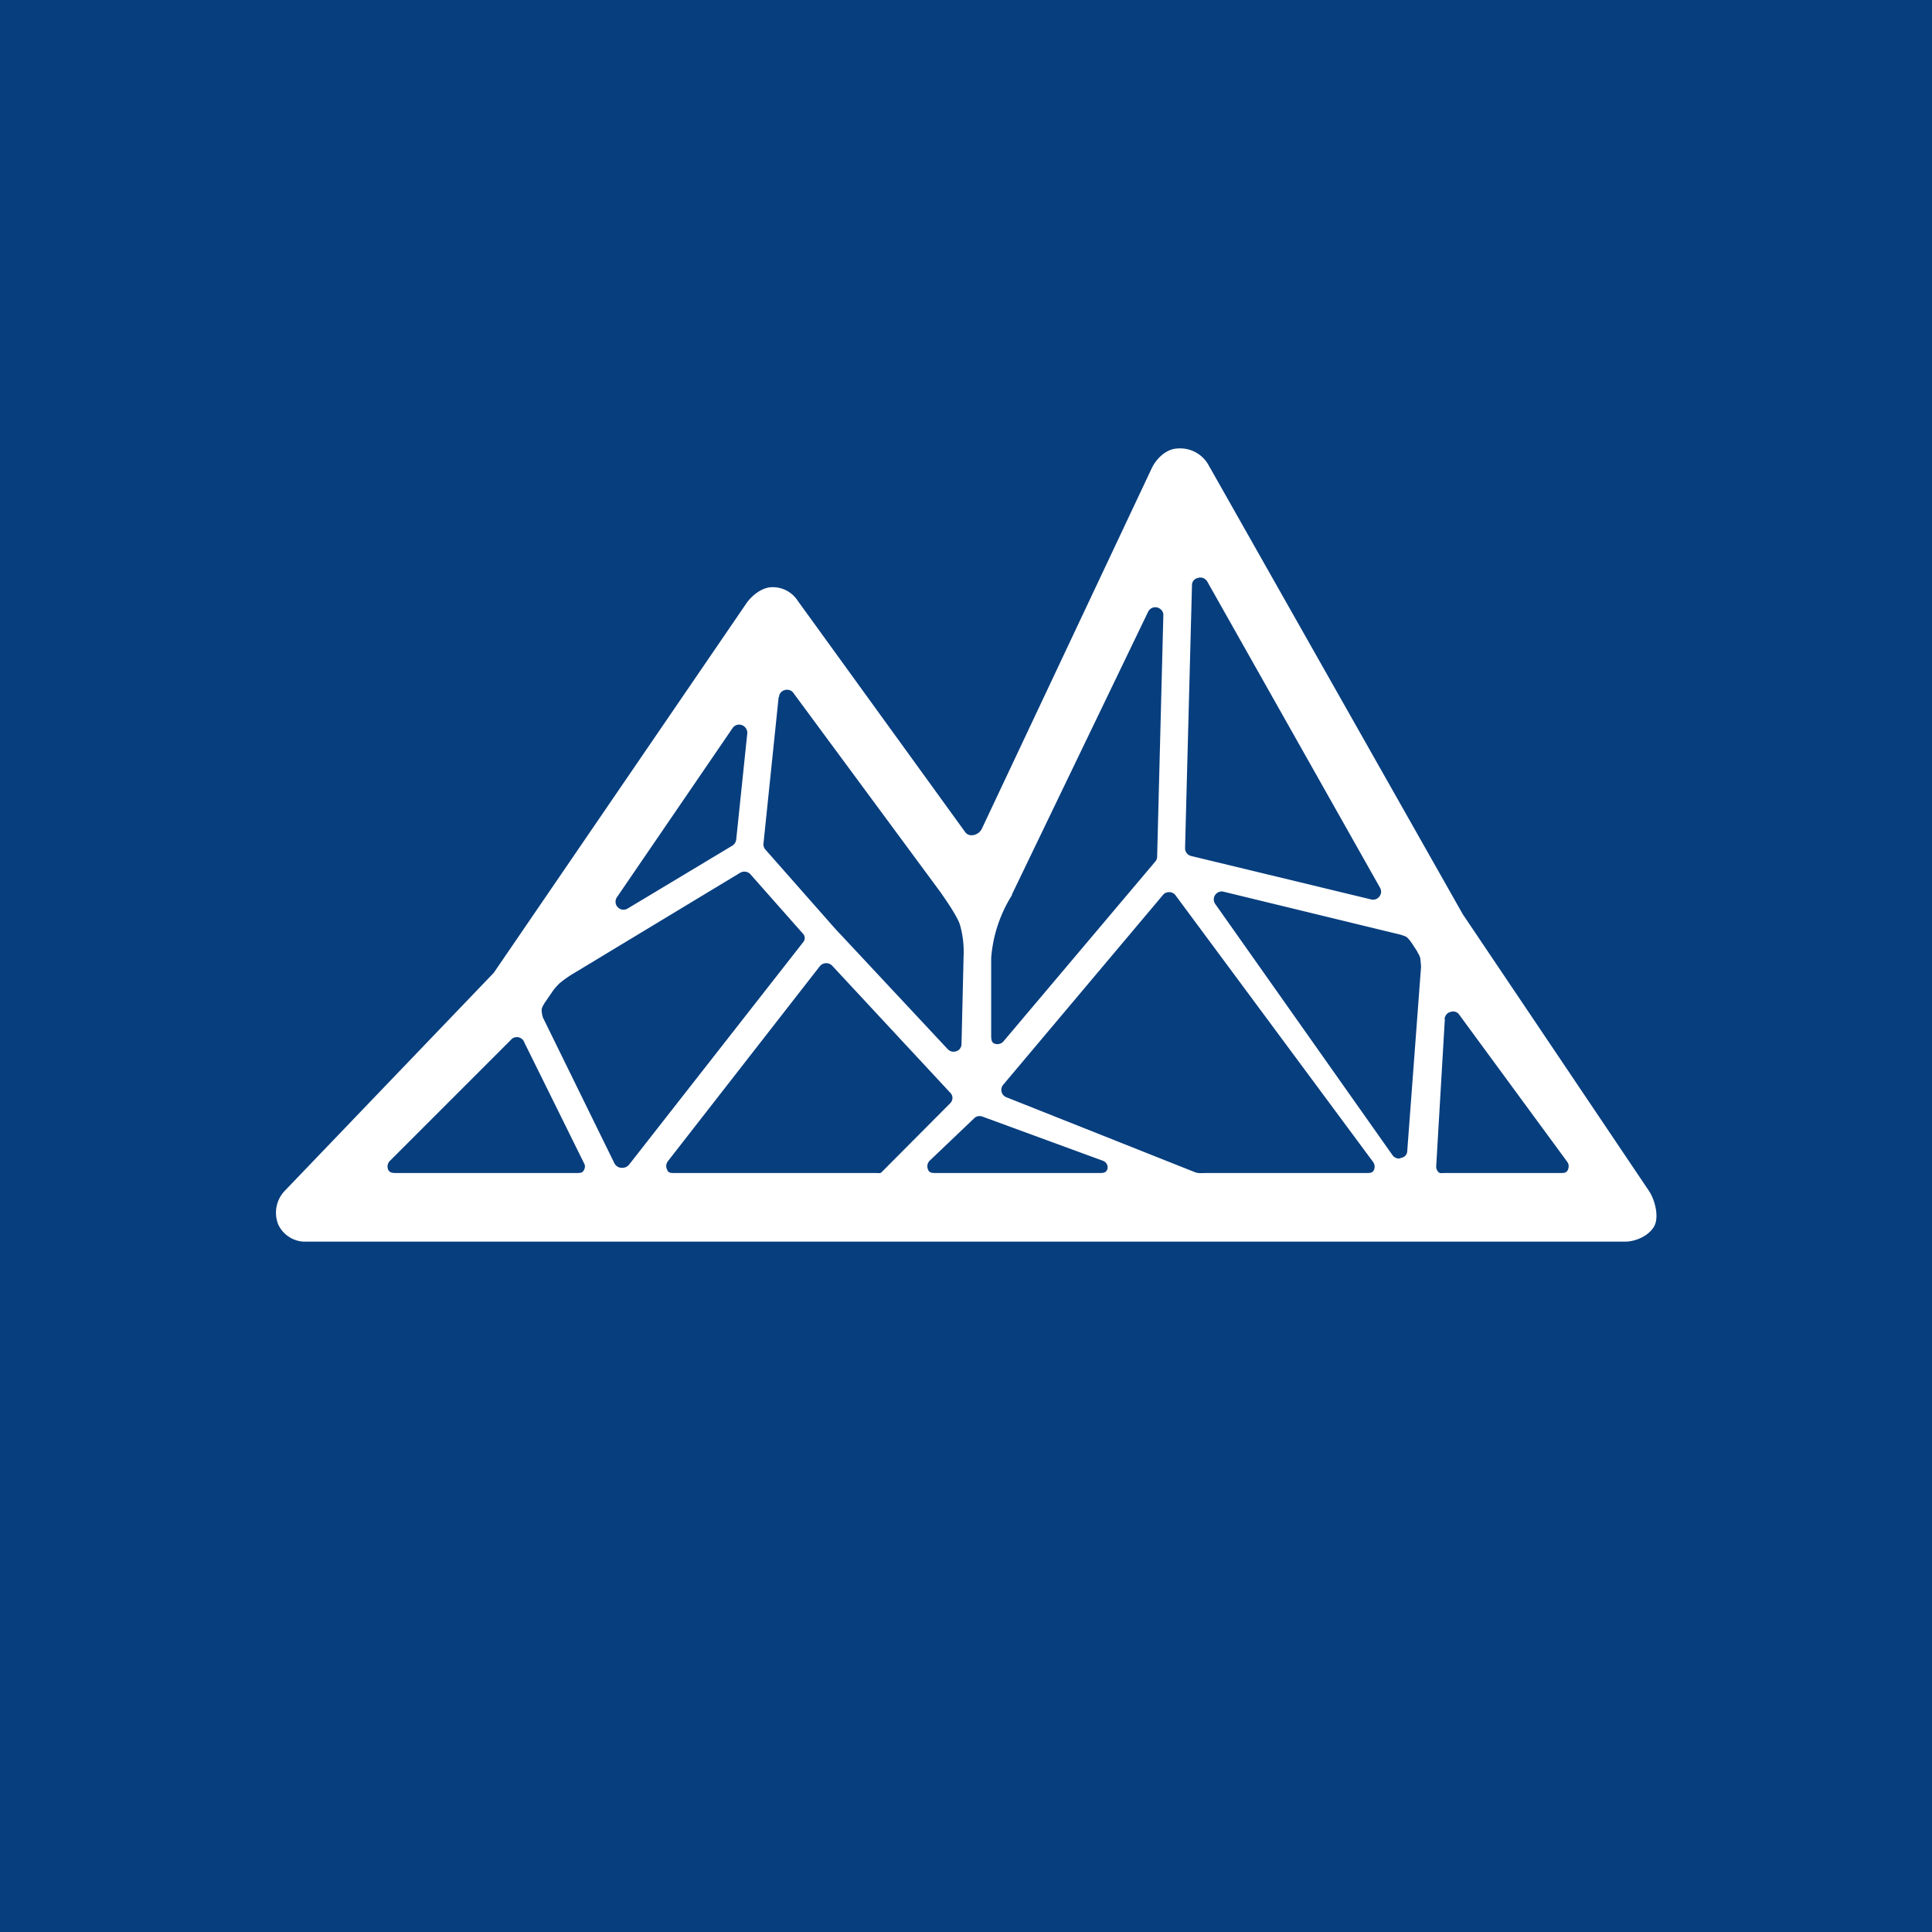 <!-- by TradingView --><svg width="56" height="56" viewBox="0 0 56 56" xmlns="http://www.w3.org/2000/svg"><path fill="#073E7E" d="M0 0h56v56H0z"/><path d="m33.72 17.84-.18 7c0 .04-.02.1-.06.14l-4.39 5.2a.23.23 0 0 1-.26.07c-.1-.03-.1-.15-.1-.25v-2.23a3.98 3.98 0 0 1 .6-1.82v-.02l3.95-8.2c.05-.1.16-.15.27-.12.1.03.18.12.17.23Zm.36 8.12 5.72 7.72c.05.07.06.16.02.24-.04.08-.12.08-.2.08h-4.65c-.12 0-.24.02-.35-.03l-5.46-2.17a.23.23 0 0 1-.08-.36l4.63-5.5a.22.22 0 0 1 .19-.08c.07 0 .14.04.18.1Zm.47-9c0-.1.07-.19.18-.21.1-.03.2.01.26.1L40 25.73c.05.09.04.18-.02.26a.23.23 0 0 1-.24.08l-5.22-1.26a.23.23 0 0 1-.17-.24l.2-7.6Zm6.22 10.2c.04.03.1.1.16.19l.15.23v.01c.02.03.08.13.09.2l.02.22v.01l-.4 5.34c0 .1-.07.18-.17.2l-.06.02a.23.23 0 0 1-.2-.1l-5.13-7.27a.23.23 0 0 1 .25-.36l4.94 1.2c.19.04.3.08.35.11Zm1.1 2.37c.02-.1.08-.18.18-.2.1-.03.2 0 .26.1l3.12 4.25c.05.07.05.16.01.24-.04.08-.12.08-.2.08h-3.37c-.07 0-.13.02-.18-.03a.23.23 0 0 1-.06-.18l.25-4.26Zm-9.77 4.35c-.03.1-.1.12-.2.12h-4.8c-.09 0-.17-.01-.2-.1a.23.23 0 0 1 .04-.25l1.28-1.22c.07-.08.17-.1.27-.06l3.49 1.28c.09.04.14.13.12.23Zm-6.71.12h-5.85c-.09 0-.17 0-.2-.09a.23.23 0 0 1 .01-.24l4.41-5.66a.24.24 0 0 1 .36-.02l3.42 3.68c.09.09.09.22 0 .31l-1.98 1.99c-.04.05-.1.03-.17.03Zm-7.36-.15H18a.25.25 0 0 1-.2-.15l-2.06-4.2a.73.73 0 0 1-.04-.23c0-.01 0-.07.1-.22l.22-.32c.07-.1.14-.17.2-.23a3.29 3.29 0 0 1 .43-.3l4.8-2.9c.1-.06.23-.04.3.04l1.53 1.73c.06.07.06.17 0 .24l-5.04 6.44a.25.25 0 0 1-.2.1Zm-1.12.09c-.04.06-.11.06-.2.06h-5.24c-.1 0-.18-.01-.22-.1a.23.23 0 0 1 .05-.25l3.5-3.5a.23.23 0 0 1 .4.07l1.73 3.5c.04.07.03.15-.02.22Zm.97-7.93 3.35-4.9a.23.23 0 0 1 .28-.09c.1.04.16.14.15.24l-.32 3.07c-.01.08-.05.14-.11.18l-3.03 1.82a.23.23 0 0 1-.3-.04.23.23 0 0 1-.02-.28Zm4.7-5.8c0-.1.07-.18.17-.21.09-.02.19 0 .25.09l4.26 5.77c.21.3.48.7.56.93a2.83 2.83 0 0 1 .11.93l-.06 2.54c0 .1-.06.18-.15.21a.23.23 0 0 1-.25-.06l-3.27-3.5-2.01-2.28a.23.23 0 0 1-.06-.18l.44-4.25Zm10.8-6.63-4.92 10.44a.34.34 0 0 1-.29.19.22.22 0 0 1-.2-.1l-4.85-6.7a.86.86 0 0 0-.74-.39c-.28 0-.58.23-.74.46L14.31 28.2l-.01.01-6.04 6.3a.92.92 0 0 0-.2.97c.13.3.44.51.78.51H47.1c.3 0 .69-.16.85-.45.14-.26.03-.75-.16-1.03L42.4 26.5l-7.37-13.02a.94.94 0 0 0-.9-.48c-.33.01-.62.3-.75.58Z" fill="#fff"/></svg>